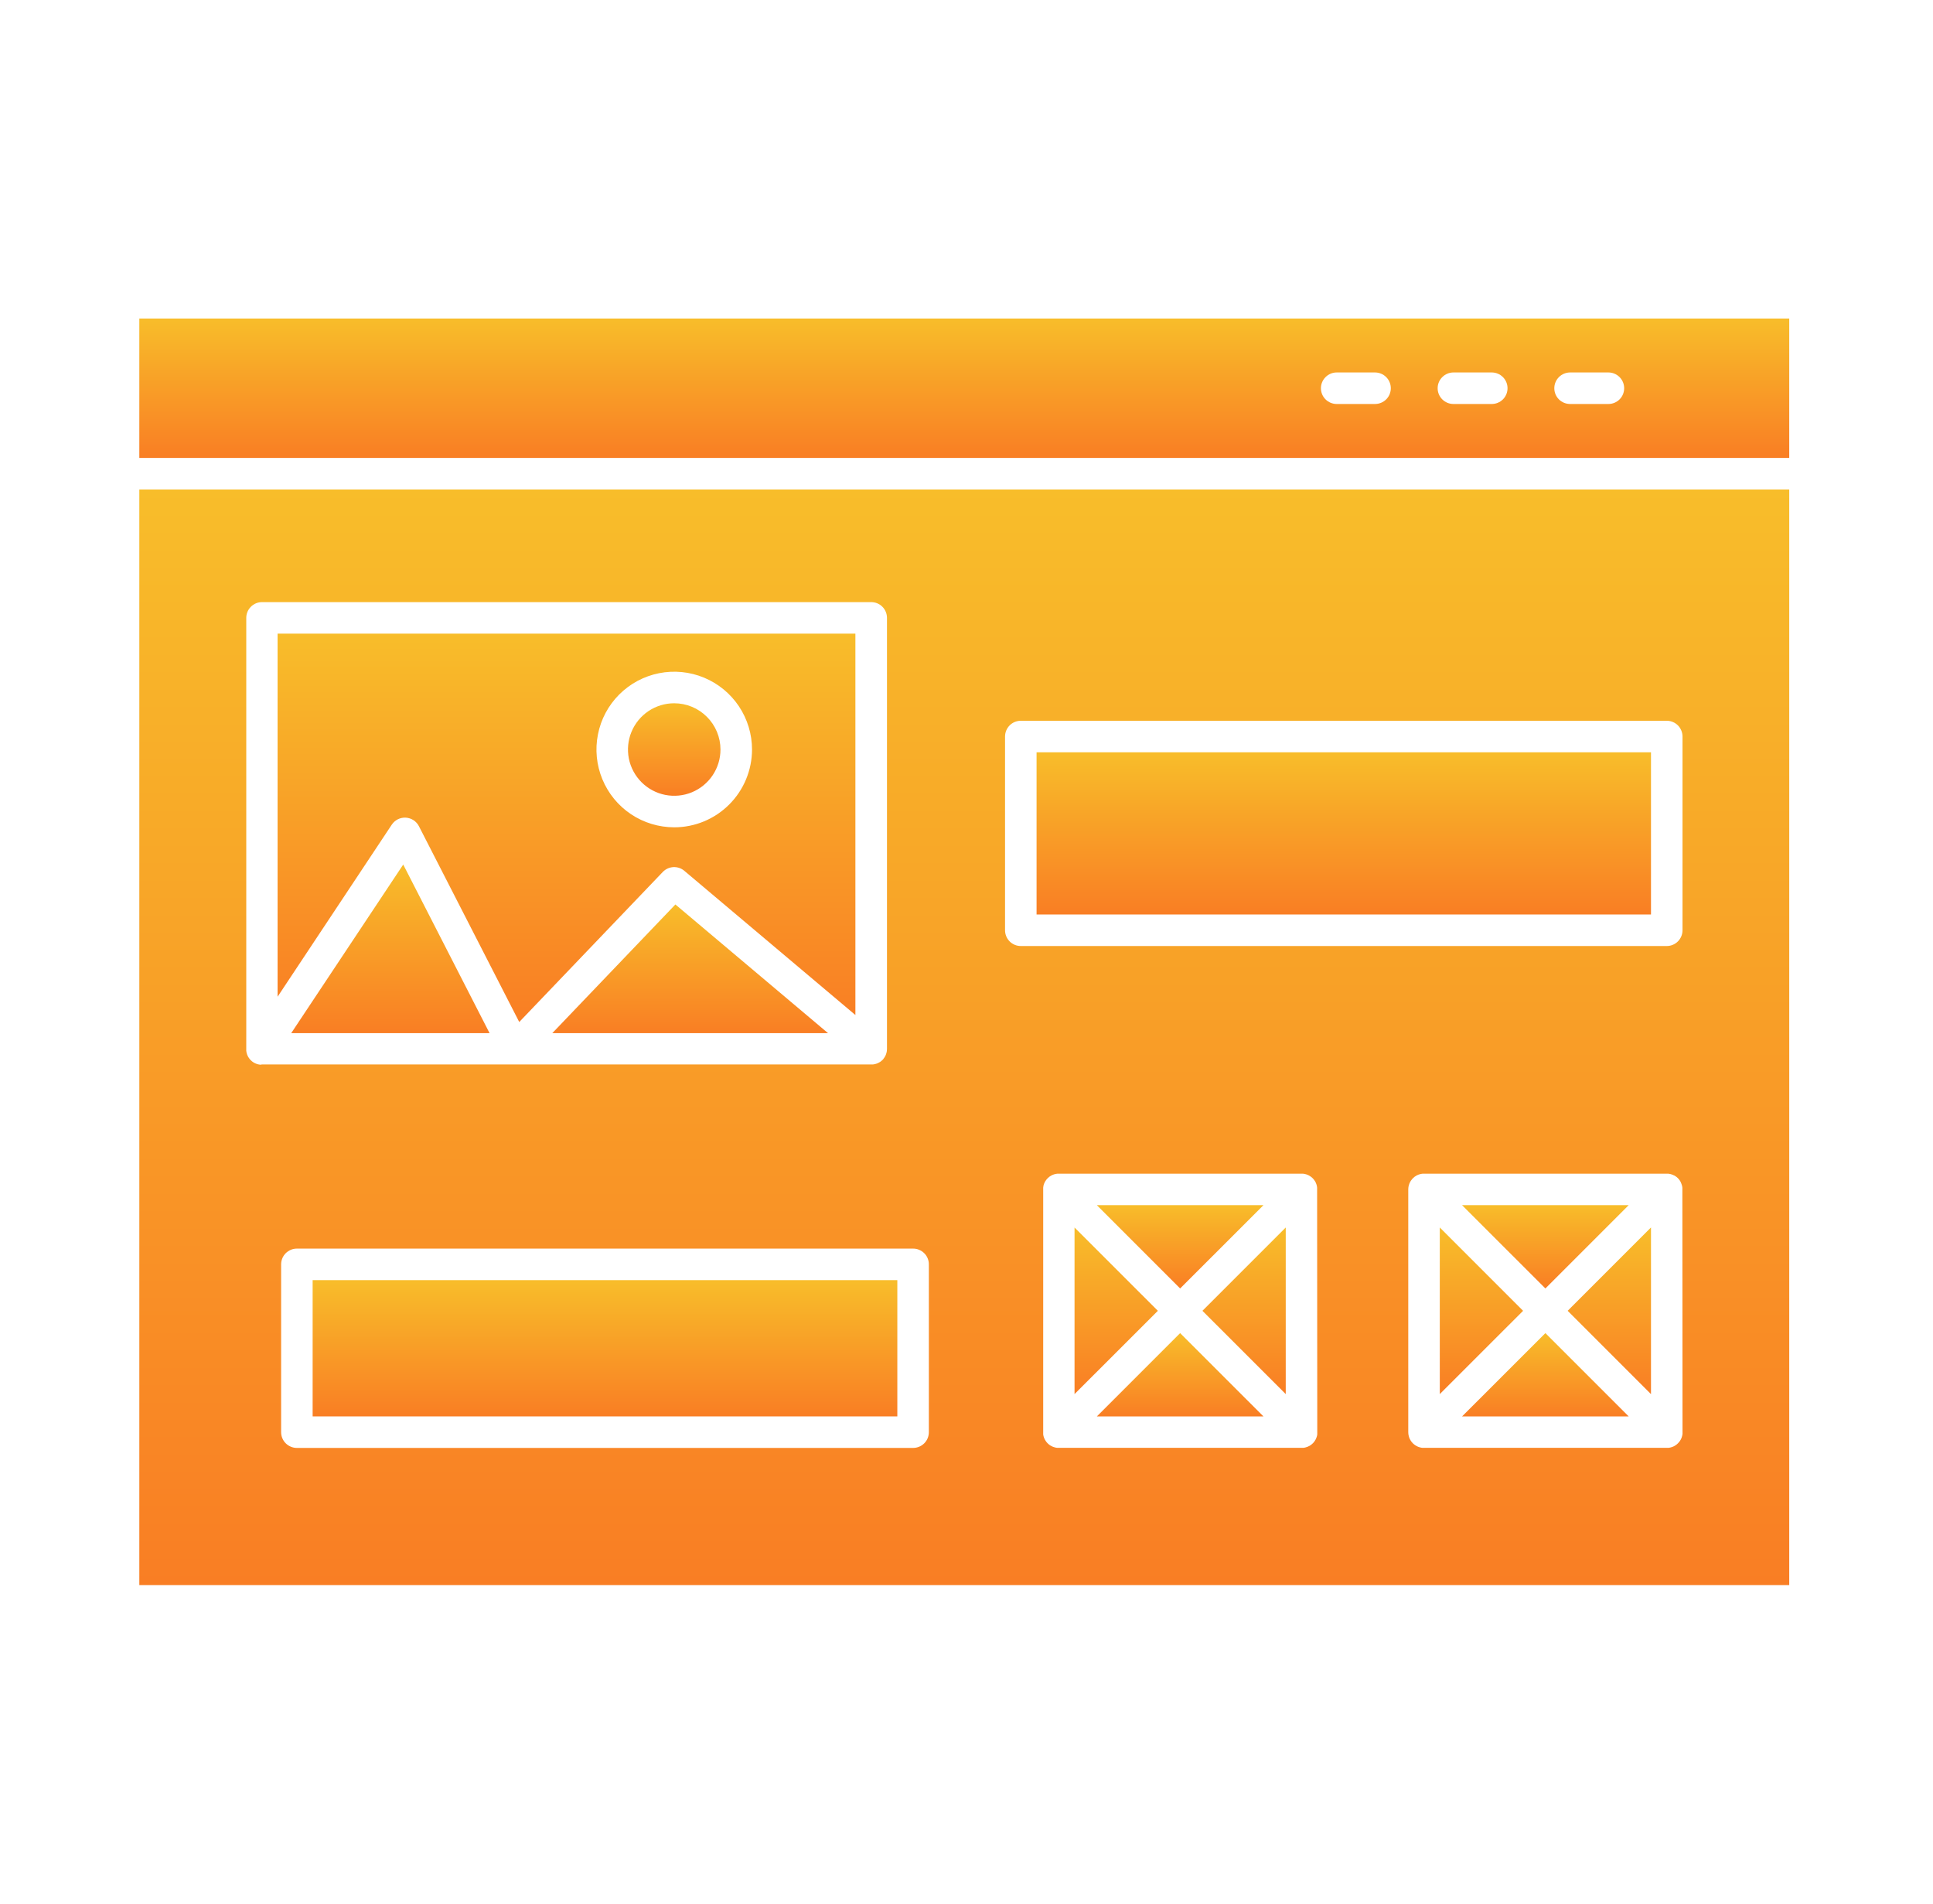 <?xml version="1.0" encoding="UTF-8"?> <svg xmlns="http://www.w3.org/2000/svg" width="65" height="64" viewBox="0 0 65 64" fill="none"><path d="M4.685 16.456V53.291H60.166V16.456H4.685ZM8.756 35.793H8.737C8.695 35.788 8.653 35.778 8.614 35.762C8.604 35.759 8.595 35.755 8.587 35.751L8.568 35.742C8.56 35.738 8.552 35.734 8.545 35.73C8.533 35.724 8.522 35.717 8.511 35.709C8.498 35.7 8.485 35.691 8.473 35.681C8.458 35.669 8.444 35.656 8.431 35.642C8.42 35.632 8.41 35.621 8.4 35.61L8.397 35.605C8.388 35.595 8.38 35.584 8.373 35.572C8.364 35.56 8.355 35.548 8.348 35.535C8.344 35.529 8.341 35.523 8.338 35.516C8.333 35.507 8.329 35.497 8.324 35.487C8.32 35.48 8.317 35.472 8.314 35.464C8.311 35.458 8.309 35.452 8.308 35.446C8.302 35.43 8.297 35.413 8.293 35.396C8.29 35.386 8.288 35.376 8.286 35.365C8.286 35.354 8.286 35.344 8.281 35.333V35.307C8.281 35.303 8.281 35.298 8.281 35.293C8.281 35.286 8.281 35.278 8.281 35.27V20.773C8.281 20.632 8.337 20.497 8.437 20.398C8.536 20.298 8.671 20.243 8.811 20.243H29.296C29.436 20.243 29.571 20.298 29.671 20.398C29.77 20.497 29.826 20.632 29.826 20.773V35.264C29.826 35.288 29.824 35.312 29.821 35.335C29.82 35.343 29.819 35.352 29.817 35.36C29.816 35.37 29.814 35.38 29.81 35.389C29.81 35.396 29.808 35.402 29.805 35.408C29.804 35.416 29.802 35.424 29.798 35.431C29.795 35.442 29.792 35.452 29.787 35.462C29.786 35.466 29.785 35.47 29.783 35.473C29.777 35.488 29.77 35.502 29.762 35.515C29.757 35.526 29.751 35.536 29.744 35.546C29.733 35.565 29.72 35.582 29.706 35.598C29.706 35.6 29.706 35.601 29.706 35.603L29.701 35.607L29.698 35.61C29.696 35.613 29.694 35.616 29.691 35.619L29.674 35.636L29.671 35.64L29.644 35.663L29.636 35.67C29.624 35.68 29.611 35.69 29.598 35.699C29.57 35.717 29.541 35.732 29.511 35.745L29.496 35.752C29.484 35.756 29.472 35.761 29.46 35.764C29.445 35.769 29.43 35.773 29.415 35.776L29.394 35.78C29.382 35.78 29.369 35.784 29.357 35.786C29.339 35.787 29.321 35.787 29.303 35.786H8.804C8.788 35.795 8.772 35.794 8.756 35.793ZM31.234 48.149C31.234 48.29 31.179 48.425 31.079 48.524C30.98 48.623 30.845 48.679 30.704 48.679H9.983C9.843 48.679 9.708 48.623 9.609 48.524C9.509 48.425 9.453 48.29 9.453 48.149V42.508C9.453 42.438 9.467 42.37 9.493 42.305C9.52 42.241 9.559 42.182 9.608 42.133C9.658 42.084 9.716 42.045 9.78 42.018C9.845 41.991 9.914 41.978 9.983 41.978H30.704C30.774 41.978 30.843 41.991 30.907 42.018C30.972 42.045 31.03 42.084 31.079 42.133C31.129 42.182 31.168 42.241 31.194 42.305C31.221 42.37 31.235 42.438 31.234 42.508V48.149ZM44.295 48.149V48.168C44.295 48.168 44.295 48.188 44.295 48.197C44.295 48.198 44.295 48.2 44.295 48.201V48.21C44.296 48.214 44.296 48.217 44.295 48.221C44.295 48.232 44.292 48.244 44.29 48.256C44.283 48.29 44.273 48.324 44.258 48.356C44.252 48.371 44.245 48.387 44.237 48.401C44.229 48.417 44.22 48.431 44.21 48.445C44.191 48.474 44.17 48.5 44.146 48.523C44.134 48.535 44.121 48.547 44.108 48.557C44.097 48.567 44.085 48.576 44.073 48.584C44.071 48.586 44.069 48.587 44.066 48.589C44.055 48.596 44.043 48.603 44.031 48.61C43.991 48.633 43.948 48.65 43.903 48.661C43.893 48.664 43.882 48.667 43.871 48.669C43.856 48.672 43.84 48.675 43.825 48.676C43.806 48.677 43.788 48.677 43.77 48.676H35.604C35.586 48.677 35.567 48.677 35.549 48.676C35.534 48.674 35.518 48.672 35.503 48.669L35.471 48.661C35.426 48.651 35.383 48.633 35.343 48.61C35.33 48.603 35.318 48.596 35.307 48.589L35.3 48.584C35.288 48.575 35.276 48.566 35.265 48.557C35.252 48.547 35.239 48.536 35.228 48.523C35.204 48.5 35.182 48.474 35.164 48.445C35.154 48.431 35.145 48.416 35.137 48.401C35.129 48.387 35.122 48.371 35.115 48.356C35.101 48.324 35.091 48.29 35.084 48.256C35.084 48.244 35.08 48.232 35.079 48.221C35.078 48.217 35.078 48.214 35.079 48.21C35.079 48.21 35.079 48.204 35.079 48.201C35.079 48.2 35.079 48.198 35.079 48.197C35.079 48.188 35.079 48.177 35.079 48.168C35.079 48.158 35.079 48.156 35.079 48.149V39.987C35.079 39.981 35.079 39.974 35.079 39.968C35.079 39.962 35.079 39.949 35.079 39.941C35.079 39.939 35.079 39.938 35.079 39.936C35.079 39.936 35.079 39.93 35.079 39.927C35.079 39.911 35.083 39.896 35.086 39.882C35.086 39.882 35.086 39.877 35.086 39.876C35.089 39.86 35.093 39.844 35.097 39.829C35.103 39.813 35.109 39.797 35.115 39.781C35.121 39.767 35.127 39.753 35.135 39.739C35.14 39.73 35.145 39.72 35.151 39.711C35.173 39.675 35.199 39.642 35.229 39.612C35.264 39.576 35.306 39.545 35.351 39.521C35.364 39.514 35.378 39.507 35.392 39.501L35.399 39.498C35.414 39.491 35.43 39.486 35.446 39.481C35.456 39.477 35.467 39.474 35.477 39.473C35.485 39.47 35.493 39.468 35.502 39.467C35.518 39.464 35.533 39.461 35.549 39.46C35.567 39.459 35.585 39.459 35.603 39.46H43.766C43.783 39.459 43.801 39.459 43.819 39.46C43.835 39.461 43.851 39.464 43.867 39.467C43.875 39.468 43.884 39.47 43.892 39.473C43.902 39.474 43.913 39.477 43.923 39.481C43.939 39.486 43.955 39.491 43.97 39.498L43.977 39.501C43.991 39.507 44.005 39.514 44.018 39.521C44.063 39.545 44.105 39.576 44.141 39.612C44.17 39.642 44.196 39.675 44.218 39.711C44.224 39.72 44.229 39.73 44.235 39.739C44.242 39.753 44.248 39.767 44.253 39.781C44.26 39.797 44.266 39.813 44.271 39.829C44.276 39.844 44.28 39.86 44.283 39.876C44.284 39.878 44.284 39.88 44.283 39.882C44.283 39.896 44.289 39.911 44.29 39.927V39.936C44.29 39.938 44.29 39.939 44.29 39.941V39.968C44.29 39.968 44.29 39.981 44.29 39.987L44.295 48.149ZM56.577 48.149C56.578 48.167 56.578 48.185 56.577 48.203C56.577 48.22 56.573 48.236 56.57 48.25C56.568 48.261 56.565 48.272 56.562 48.282C56.555 48.313 56.544 48.342 56.531 48.371C56.527 48.381 56.521 48.392 56.516 48.401C56.492 48.447 56.461 48.488 56.424 48.523C56.413 48.535 56.4 48.546 56.387 48.557C56.376 48.567 56.364 48.576 56.351 48.584C56.302 48.619 56.247 48.645 56.188 48.66C56.176 48.664 56.163 48.667 56.151 48.669C56.136 48.672 56.12 48.674 56.104 48.676C56.086 48.677 56.068 48.677 56.05 48.676H47.885C47.867 48.677 47.848 48.677 47.83 48.676C47.815 48.674 47.799 48.672 47.783 48.669C47.773 48.667 47.763 48.664 47.752 48.661C47.722 48.654 47.692 48.644 47.664 48.63C47.653 48.625 47.643 48.62 47.633 48.614C47.617 48.607 47.603 48.598 47.589 48.588C47.532 48.55 47.483 48.502 47.445 48.445C47.435 48.431 47.427 48.416 47.419 48.401C47.413 48.391 47.408 48.38 47.403 48.37C47.39 48.342 47.379 48.312 47.373 48.282C47.369 48.271 47.367 48.261 47.365 48.25C47.361 48.234 47.359 48.219 47.358 48.203C47.356 48.185 47.355 48.167 47.355 48.148V39.984C47.355 39.967 47.356 39.95 47.358 39.933C47.359 39.917 47.362 39.902 47.365 39.887C47.367 39.873 47.37 39.86 47.374 39.847C47.379 39.827 47.386 39.807 47.394 39.788C47.399 39.774 47.406 39.76 47.414 39.746C47.431 39.712 47.453 39.679 47.478 39.65C47.488 39.637 47.499 39.624 47.511 39.612C47.547 39.576 47.588 39.545 47.633 39.521C47.643 39.515 47.654 39.51 47.664 39.506C47.693 39.492 47.722 39.482 47.753 39.475C47.763 39.471 47.773 39.468 47.784 39.467C47.8 39.464 47.815 39.461 47.831 39.46C47.849 39.459 47.867 39.459 47.885 39.46H56.05C56.067 39.459 56.084 39.459 56.102 39.46C56.117 39.46 56.132 39.464 56.148 39.467C56.161 39.469 56.174 39.472 56.187 39.476C56.207 39.481 56.226 39.488 56.246 39.496C56.26 39.501 56.274 39.508 56.288 39.516C56.29 39.515 56.292 39.515 56.294 39.516C56.308 39.524 56.324 39.532 56.338 39.542C56.353 39.551 56.367 39.562 56.38 39.572C56.395 39.584 56.409 39.596 56.422 39.61C56.435 39.623 56.448 39.637 56.459 39.651C56.47 39.665 56.48 39.679 56.489 39.693C56.499 39.708 56.508 39.722 56.516 39.738C56.516 39.739 56.516 39.742 56.516 39.743C56.524 39.757 56.53 39.771 56.535 39.786C56.543 39.805 56.55 39.825 56.555 39.844C56.56 39.858 56.563 39.871 56.565 39.884C56.565 39.899 56.569 39.914 56.572 39.93C56.573 39.947 56.573 39.964 56.572 39.981L56.577 48.149ZM56.577 31.275C56.577 31.415 56.521 31.55 56.422 31.65C56.323 31.749 56.188 31.805 56.047 31.805H34.326C34.185 31.805 34.05 31.749 33.951 31.65C33.852 31.55 33.796 31.415 33.796 31.275V24.762C33.796 24.622 33.852 24.487 33.951 24.387C34.05 24.288 34.185 24.232 34.326 24.232H56.047C56.188 24.232 56.323 24.288 56.422 24.387C56.521 24.487 56.577 24.622 56.577 24.762V31.275Z" fill="url(#paint0_linear_30_4)"></path><path d="M4.685 10.709V15.396H60.166V10.709H4.685ZM46.238 13.582H44.948C44.808 13.582 44.673 13.526 44.574 13.427C44.474 13.328 44.418 13.193 44.418 13.052C44.418 12.912 44.474 12.777 44.574 12.678C44.673 12.578 44.808 12.522 44.948 12.522H46.238C46.379 12.522 46.513 12.578 46.613 12.678C46.712 12.777 46.768 12.912 46.768 13.052C46.768 13.193 46.712 13.328 46.613 13.427C46.513 13.526 46.379 13.582 46.238 13.582ZM50.162 13.582H48.873C48.733 13.582 48.598 13.526 48.499 13.427C48.399 13.328 48.343 13.193 48.343 13.052C48.343 12.912 48.399 12.777 48.499 12.678C48.598 12.578 48.733 12.522 48.873 12.522H50.163C50.304 12.522 50.438 12.578 50.538 12.678C50.637 12.777 50.693 12.912 50.693 13.052C50.693 13.193 50.637 13.328 50.538 13.427C50.438 13.526 50.304 13.582 50.163 13.582H50.162ZM54.086 13.582H52.796C52.656 13.582 52.521 13.526 52.421 13.427C52.322 13.328 52.266 13.193 52.266 13.052C52.266 12.912 52.322 12.777 52.421 12.678C52.521 12.578 52.656 12.522 52.796 12.522H54.086C54.226 12.522 54.361 12.578 54.46 12.678C54.56 12.777 54.615 12.912 54.615 13.052C54.615 13.193 54.56 13.328 54.46 13.427C54.361 13.526 54.226 13.582 54.086 13.582Z" fill="url(#paint1_linear_30_4)"></path><path d="M16.463 34.735H9.792L13.559 29.066L16.463 34.735Z" fill="url(#paint2_linear_30_4)"></path><path d="M27.845 34.735H18.571L22.711 30.408L27.845 34.735Z" fill="url(#paint3_linear_30_4)"></path><path d="M9.334 21.302V33.51L13.174 27.725C13.225 27.648 13.296 27.586 13.378 27.544C13.461 27.503 13.553 27.484 13.645 27.489C13.738 27.495 13.827 27.524 13.904 27.574C13.982 27.625 14.045 27.694 14.087 27.777L17.46 34.36L22.287 29.315C22.38 29.218 22.507 29.16 22.641 29.152C22.776 29.145 22.908 29.189 23.011 29.276L28.764 34.125V21.302H9.334ZM22.673 27.814C22.155 27.814 21.649 27.661 21.219 27.374C20.789 27.087 20.454 26.678 20.256 26.2C20.058 25.722 20.006 25.196 20.107 24.689C20.207 24.181 20.456 23.715 20.822 23.349C21.188 22.983 21.654 22.734 22.162 22.633C22.669 22.532 23.195 22.584 23.673 22.782C24.151 22.98 24.559 23.315 24.847 23.745C25.134 24.176 25.288 24.681 25.288 25.199C25.287 25.892 25.011 26.557 24.521 27.047C24.031 27.538 23.366 27.814 22.673 27.814Z" fill="url(#paint4_linear_30_4)"></path><path d="M24.227 25.199C24.227 25.506 24.136 25.807 23.965 26.063C23.794 26.319 23.551 26.518 23.267 26.636C22.983 26.753 22.67 26.784 22.368 26.724C22.067 26.664 21.79 26.516 21.572 26.298C21.355 26.081 21.206 25.803 21.146 25.502C21.087 25.2 21.117 24.887 21.235 24.603C21.353 24.319 21.552 24.076 21.808 23.905C22.064 23.735 22.365 23.643 22.672 23.644C23.085 23.644 23.48 23.808 23.771 24.1C24.063 24.391 24.227 24.787 24.227 25.199Z" fill="url(#paint5_linear_30_4)"></path><path d="M42.486 40.517L39.684 43.318L36.883 40.517H42.486Z" fill="url(#paint6_linear_30_4)"></path><path d="M38.935 44.069L36.133 46.869V41.268L38.935 44.069Z" fill="url(#paint7_linear_30_4)"></path><path d="M42.485 47.619H36.884L39.684 44.819L42.485 47.619Z" fill="url(#paint8_linear_30_4)"></path><path d="M43.235 41.268V46.869L40.434 44.069L43.235 41.268Z" fill="url(#paint9_linear_30_4)"></path><path d="M55.517 41.267V46.87L52.715 44.069L55.517 41.267Z" fill="url(#paint10_linear_30_4)"></path><path d="M54.767 40.517L51.966 43.318L49.164 40.517H54.767Z" fill="url(#paint11_linear_30_4)"></path><path d="M51.216 44.069L48.415 46.869V41.268L51.216 44.069Z" fill="url(#paint12_linear_30_4)"></path><path d="M54.767 47.619H49.165L51.966 44.819L54.767 47.619Z" fill="url(#paint13_linear_30_4)"></path><path d="M34.856 25.292H55.517V30.745H34.856V25.292Z" fill="url(#paint14_linear_30_4)"></path><path d="M10.513 43.038H30.174V47.619H10.513V43.038Z" fill="url(#paint15_linear_30_4)"></path><defs><linearGradient id="paint0_linear_30_4" x1="32.425" y1="16.456" x2="32.425" y2="53.291" gradientUnits="userSpaceOnUse"><stop stop-color="#F8BD2A"></stop><stop offset="1" stop-color="#F97E24"></stop></linearGradient><linearGradient id="paint1_linear_30_4" x1="32.425" y1="10.709" x2="32.425" y2="15.396" gradientUnits="userSpaceOnUse"><stop stop-color="#F8BD2A"></stop><stop offset="1" stop-color="#F97E24"></stop></linearGradient><linearGradient id="paint2_linear_30_4" x1="13.128" y1="29.066" x2="13.128" y2="34.735" gradientUnits="userSpaceOnUse"><stop stop-color="#F8BD2A"></stop><stop offset="1" stop-color="#F97E24"></stop></linearGradient><linearGradient id="paint3_linear_30_4" x1="23.208" y1="30.408" x2="23.208" y2="34.735" gradientUnits="userSpaceOnUse"><stop stop-color="#F8BD2A"></stop><stop offset="1" stop-color="#F97E24"></stop></linearGradient><linearGradient id="paint4_linear_30_4" x1="19.049" y1="21.302" x2="19.049" y2="34.36" gradientUnits="userSpaceOnUse"><stop stop-color="#F8BD2A"></stop><stop offset="1" stop-color="#F97E24"></stop></linearGradient><linearGradient id="paint5_linear_30_4" x1="22.672" y1="23.644" x2="22.672" y2="26.754" gradientUnits="userSpaceOnUse"><stop stop-color="#F8BD2A"></stop><stop offset="1" stop-color="#F97E24"></stop></linearGradient><linearGradient id="paint6_linear_30_4" x1="39.685" y1="40.517" x2="39.685" y2="43.318" gradientUnits="userSpaceOnUse"><stop stop-color="#F8BD2A"></stop><stop offset="1" stop-color="#F97E24"></stop></linearGradient><linearGradient id="paint7_linear_30_4" x1="37.534" y1="41.268" x2="37.534" y2="46.869" gradientUnits="userSpaceOnUse"><stop stop-color="#F8BD2A"></stop><stop offset="1" stop-color="#F97E24"></stop></linearGradient><linearGradient id="paint8_linear_30_4" x1="39.684" y1="44.819" x2="39.684" y2="47.619" gradientUnits="userSpaceOnUse"><stop stop-color="#F8BD2A"></stop><stop offset="1" stop-color="#F97E24"></stop></linearGradient><linearGradient id="paint9_linear_30_4" x1="41.835" y1="41.268" x2="41.835" y2="46.869" gradientUnits="userSpaceOnUse"><stop stop-color="#F8BD2A"></stop><stop offset="1" stop-color="#F97E24"></stop></linearGradient><linearGradient id="paint10_linear_30_4" x1="54.116" y1="41.267" x2="54.116" y2="46.87" gradientUnits="userSpaceOnUse"><stop stop-color="#F8BD2A"></stop><stop offset="1" stop-color="#F97E24"></stop></linearGradient><linearGradient id="paint11_linear_30_4" x1="51.966" y1="40.517" x2="51.966" y2="43.318" gradientUnits="userSpaceOnUse"><stop stop-color="#F8BD2A"></stop><stop offset="1" stop-color="#F97E24"></stop></linearGradient><linearGradient id="paint12_linear_30_4" x1="49.816" y1="41.268" x2="49.816" y2="46.869" gradientUnits="userSpaceOnUse"><stop stop-color="#F8BD2A"></stop><stop offset="1" stop-color="#F97E24"></stop></linearGradient><linearGradient id="paint13_linear_30_4" x1="51.965" y1="44.819" x2="51.965" y2="47.619" gradientUnits="userSpaceOnUse"><stop stop-color="#F8BD2A"></stop><stop offset="1" stop-color="#F97E24"></stop></linearGradient><linearGradient id="paint14_linear_30_4" x1="45.187" y1="25.292" x2="45.187" y2="30.745" gradientUnits="userSpaceOnUse"><stop stop-color="#F8BD2A"></stop><stop offset="1" stop-color="#F97E24"></stop></linearGradient><linearGradient id="paint15_linear_30_4" x1="20.344" y1="43.038" x2="20.344" y2="47.619" gradientUnits="userSpaceOnUse"><stop stop-color="#F8BD2A"></stop><stop offset="1" stop-color="#F97E24"></stop></linearGradient></defs></svg> 
